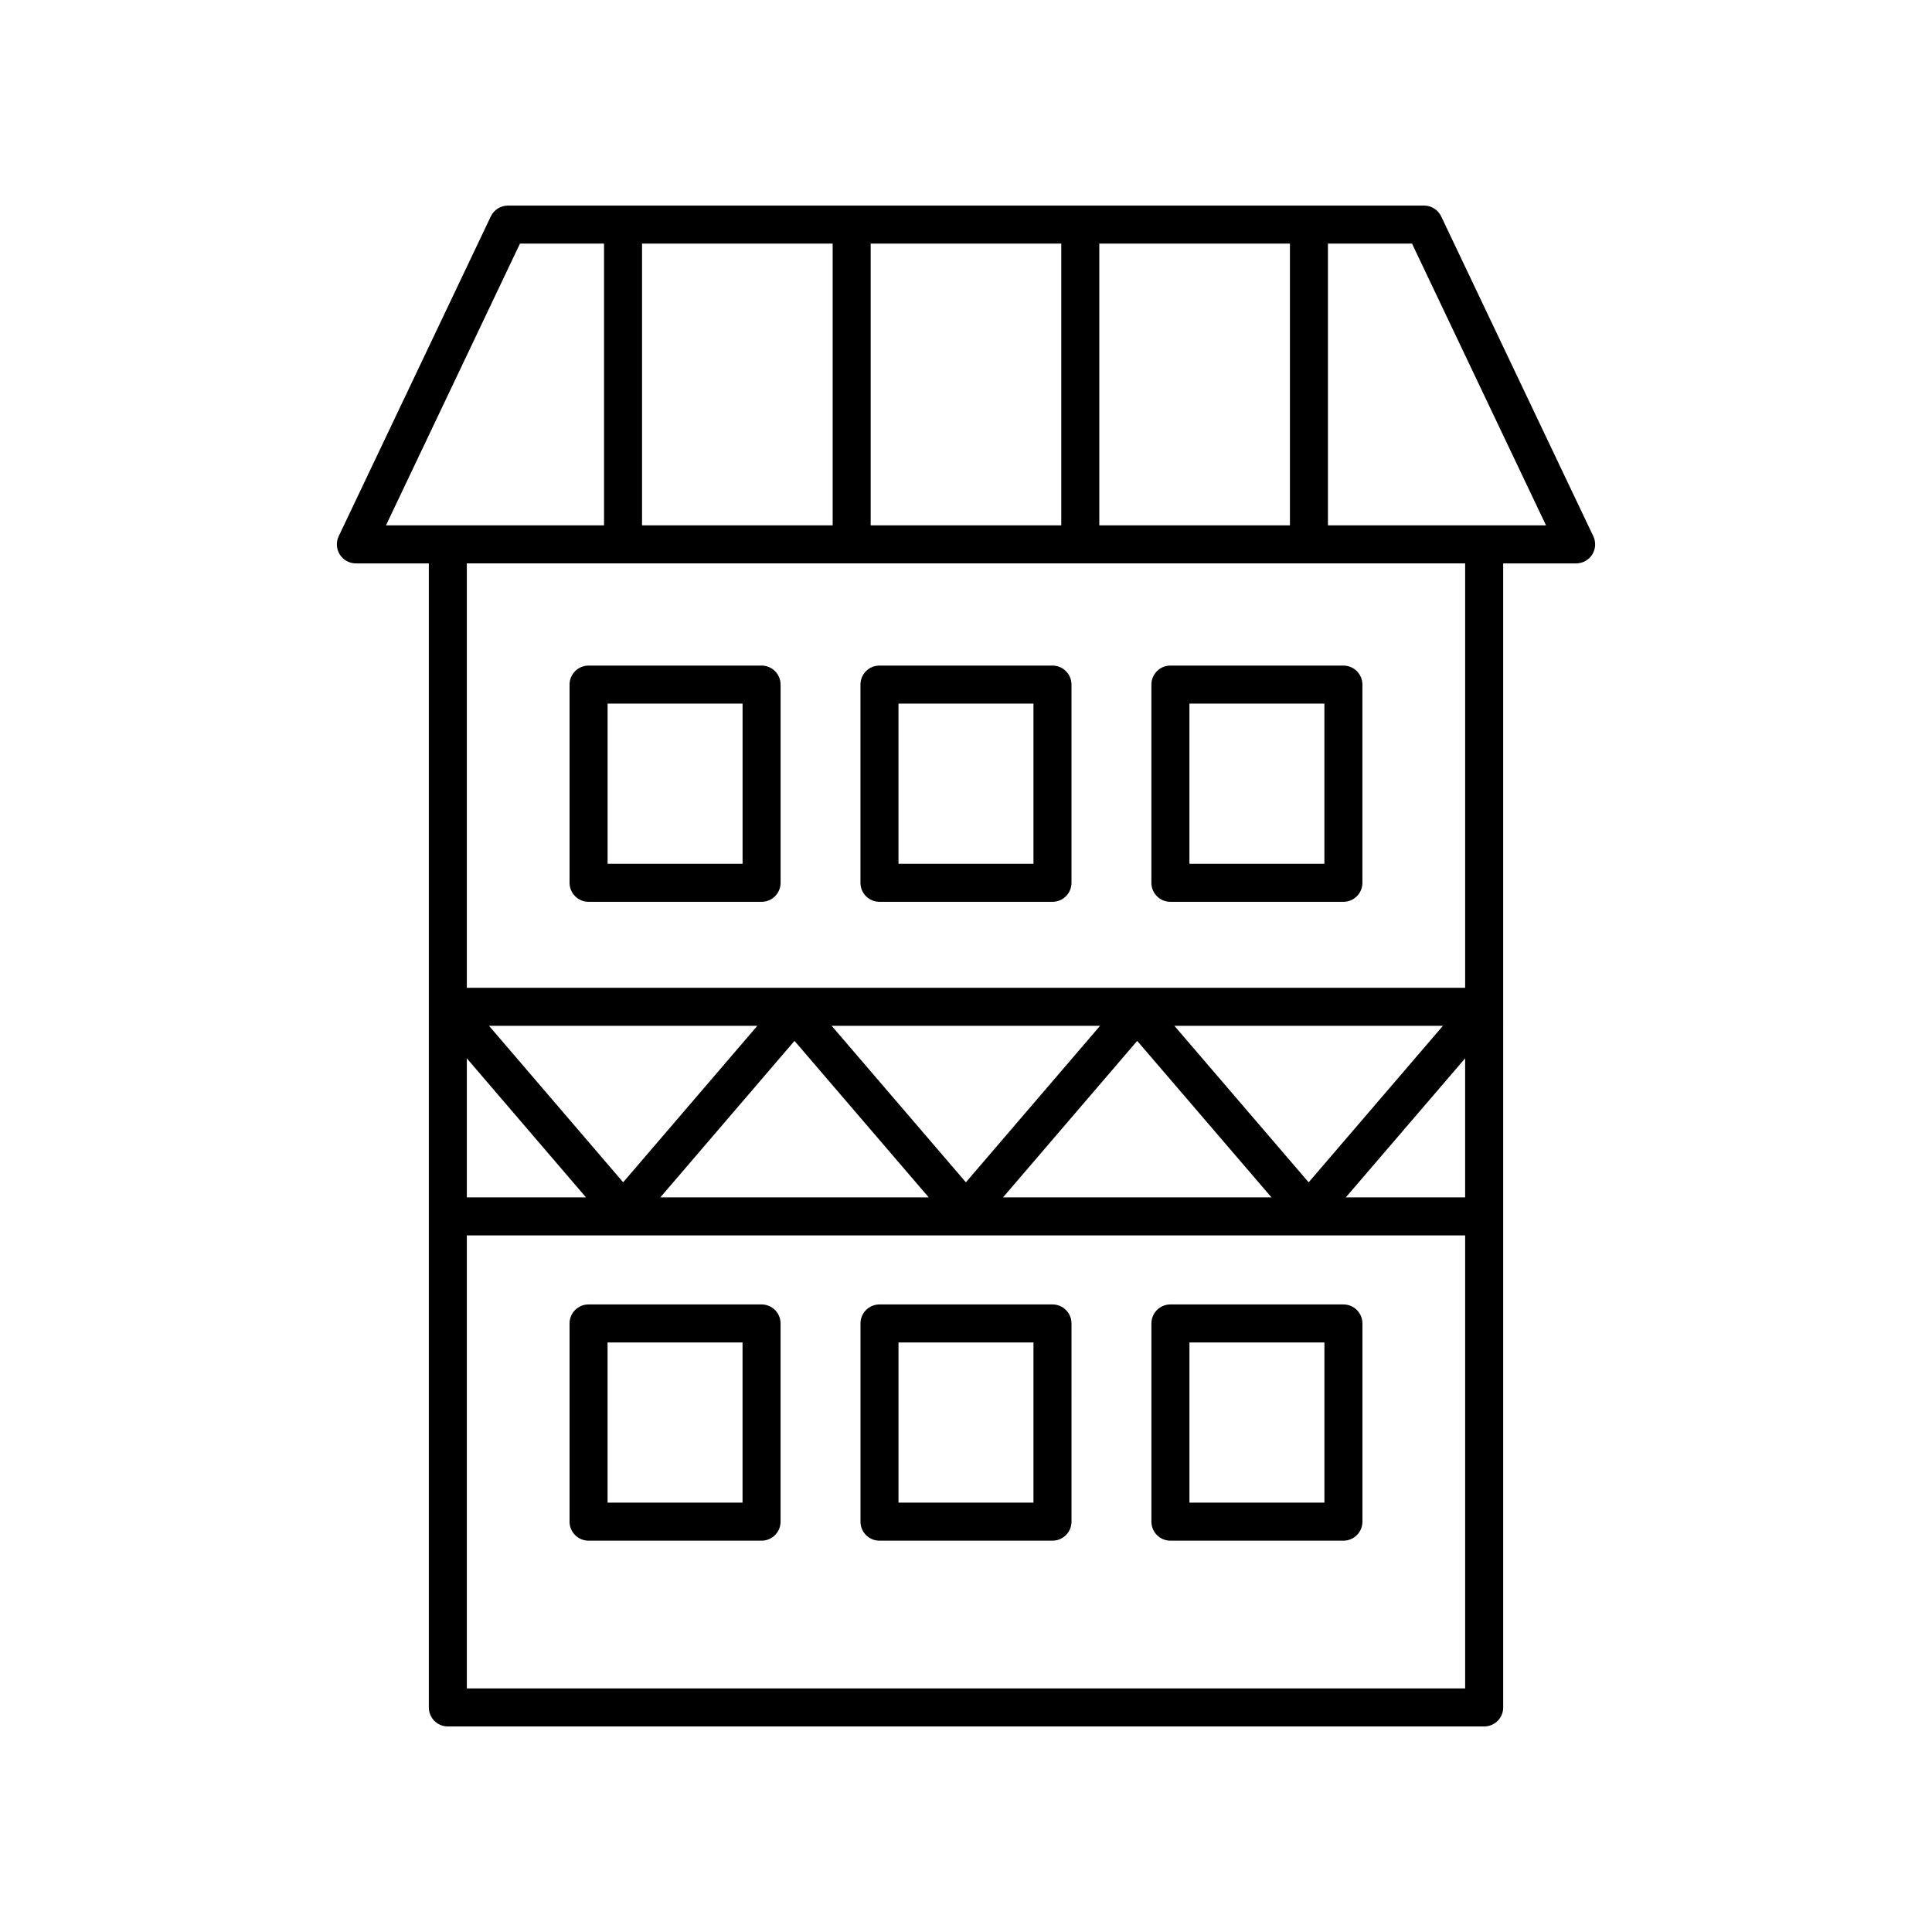 <?xml version="1.0" encoding="UTF-8"?>
<!-- Uploaded to: ICON Repo, www.svgrepo.com, Generator: ICON Repo Mixer Tools -->
<svg fill="#000000" width="800px" height="800px" version="1.1" viewBox="144 144 512 512" xmlns="http://www.w3.org/2000/svg">
 <g>
  <path d="m525.93 201.35c-0.836-1.754-2.606-2.871-4.551-2.871h-242.76c-1.945 0-3.715 1.121-4.551 2.875l-40.305 84.75c-0.742 1.562-0.629 3.394 0.289 4.856 0.926 1.461 2.535 2.348 4.262 2.348h19.332v303.18c0 2.781 2.254 5.039 5.039 5.039h274.64c2.785 0 5.039-2.254 5.039-5.039l-0.004-303.18h19.332c1.727 0 3.336-0.887 4.262-2.348 0.922-1.461 1.031-3.293 0.289-4.856zm-90.602 81.875v-74.672h50.516v74.672zm-121.18 0v-74.672h50.516v74.672zm60.59-74.672h50.508v74.672h-50.508zm-92.941 0h22.277v74.672h-57.789zm-14.082 215.92 31.578 36.844h-31.578zm264.56 36.84h-31.617l31.617-36.848zm-41.469-3.984-35.582-41.473h71.16zm-9.855 3.984h-71.137l35.555-41.469zm-80.984-3.988-35.57-41.469h71.125zm-9.852 3.988h-71.121l35.555-41.469zm-80.973-3.992-35.543-41.465h71.098zm-41.426 134.12v-120.05h264.56v120.05zm264.56-185.66h-264.56v-112.48h264.56zm-36.359-122.56v-74.672h22.277l35.512 74.672z"/>
  <path d="m299.98 382.99h45.844c2.785 0 5.039-2.254 5.039-5.039v-52.527c0-2.781-2.254-5.039-5.039-5.039h-45.844c-2.785 0-5.039 2.254-5.039 5.039v52.527c0 2.785 2.254 5.039 5.039 5.039zm5.039-52.527h35.77v42.453h-35.77z"/>
  <path d="m377.07 382.99h45.844c2.785 0 5.039-2.254 5.039-5.039v-52.527c0-2.781-2.254-5.039-5.039-5.039h-45.844c-2.785 0-5.039 2.254-5.039 5.039v52.527c0.004 2.785 2.258 5.039 5.039 5.039zm5.039-52.527h35.77v42.453h-35.77z"/>
  <path d="m454.17 382.99h45.844c2.785 0 5.039-2.254 5.039-5.039v-52.527c0-2.781-2.254-5.039-5.039-5.039h-45.844c-2.785 0-5.039 2.254-5.039 5.039v52.527c0 2.785 2.254 5.039 5.039 5.039zm5.039-52.527h35.77v42.453h-35.77z"/>
  <path d="m345.82 489.69h-45.844c-2.785 0-5.039 2.254-5.039 5.039v52.527c0 2.781 2.254 5.039 5.039 5.039h45.844c2.785 0 5.039-2.254 5.039-5.039v-52.527c0-2.781-2.254-5.039-5.039-5.039zm-5.039 52.527h-35.77v-42.453h35.77z"/>
  <path d="m422.92 489.69h-45.844c-2.785 0-5.039 2.254-5.039 5.039v52.527c0 2.781 2.254 5.039 5.039 5.039h45.844c2.785 0 5.039-2.254 5.039-5.039l-0.004-52.527c0-2.781-2.25-5.039-5.035-5.039zm-5.039 52.527h-35.77v-42.453h35.77z"/>
  <path d="m500.02 489.69h-45.844c-2.785 0-5.039 2.254-5.039 5.039v52.527c0 2.781 2.254 5.039 5.039 5.039h45.844c2.785 0 5.039-2.254 5.039-5.039v-52.527c0-2.781-2.254-5.039-5.039-5.039zm-5.035 52.527h-35.77v-42.453h35.77z"/>
 </g>
</svg>